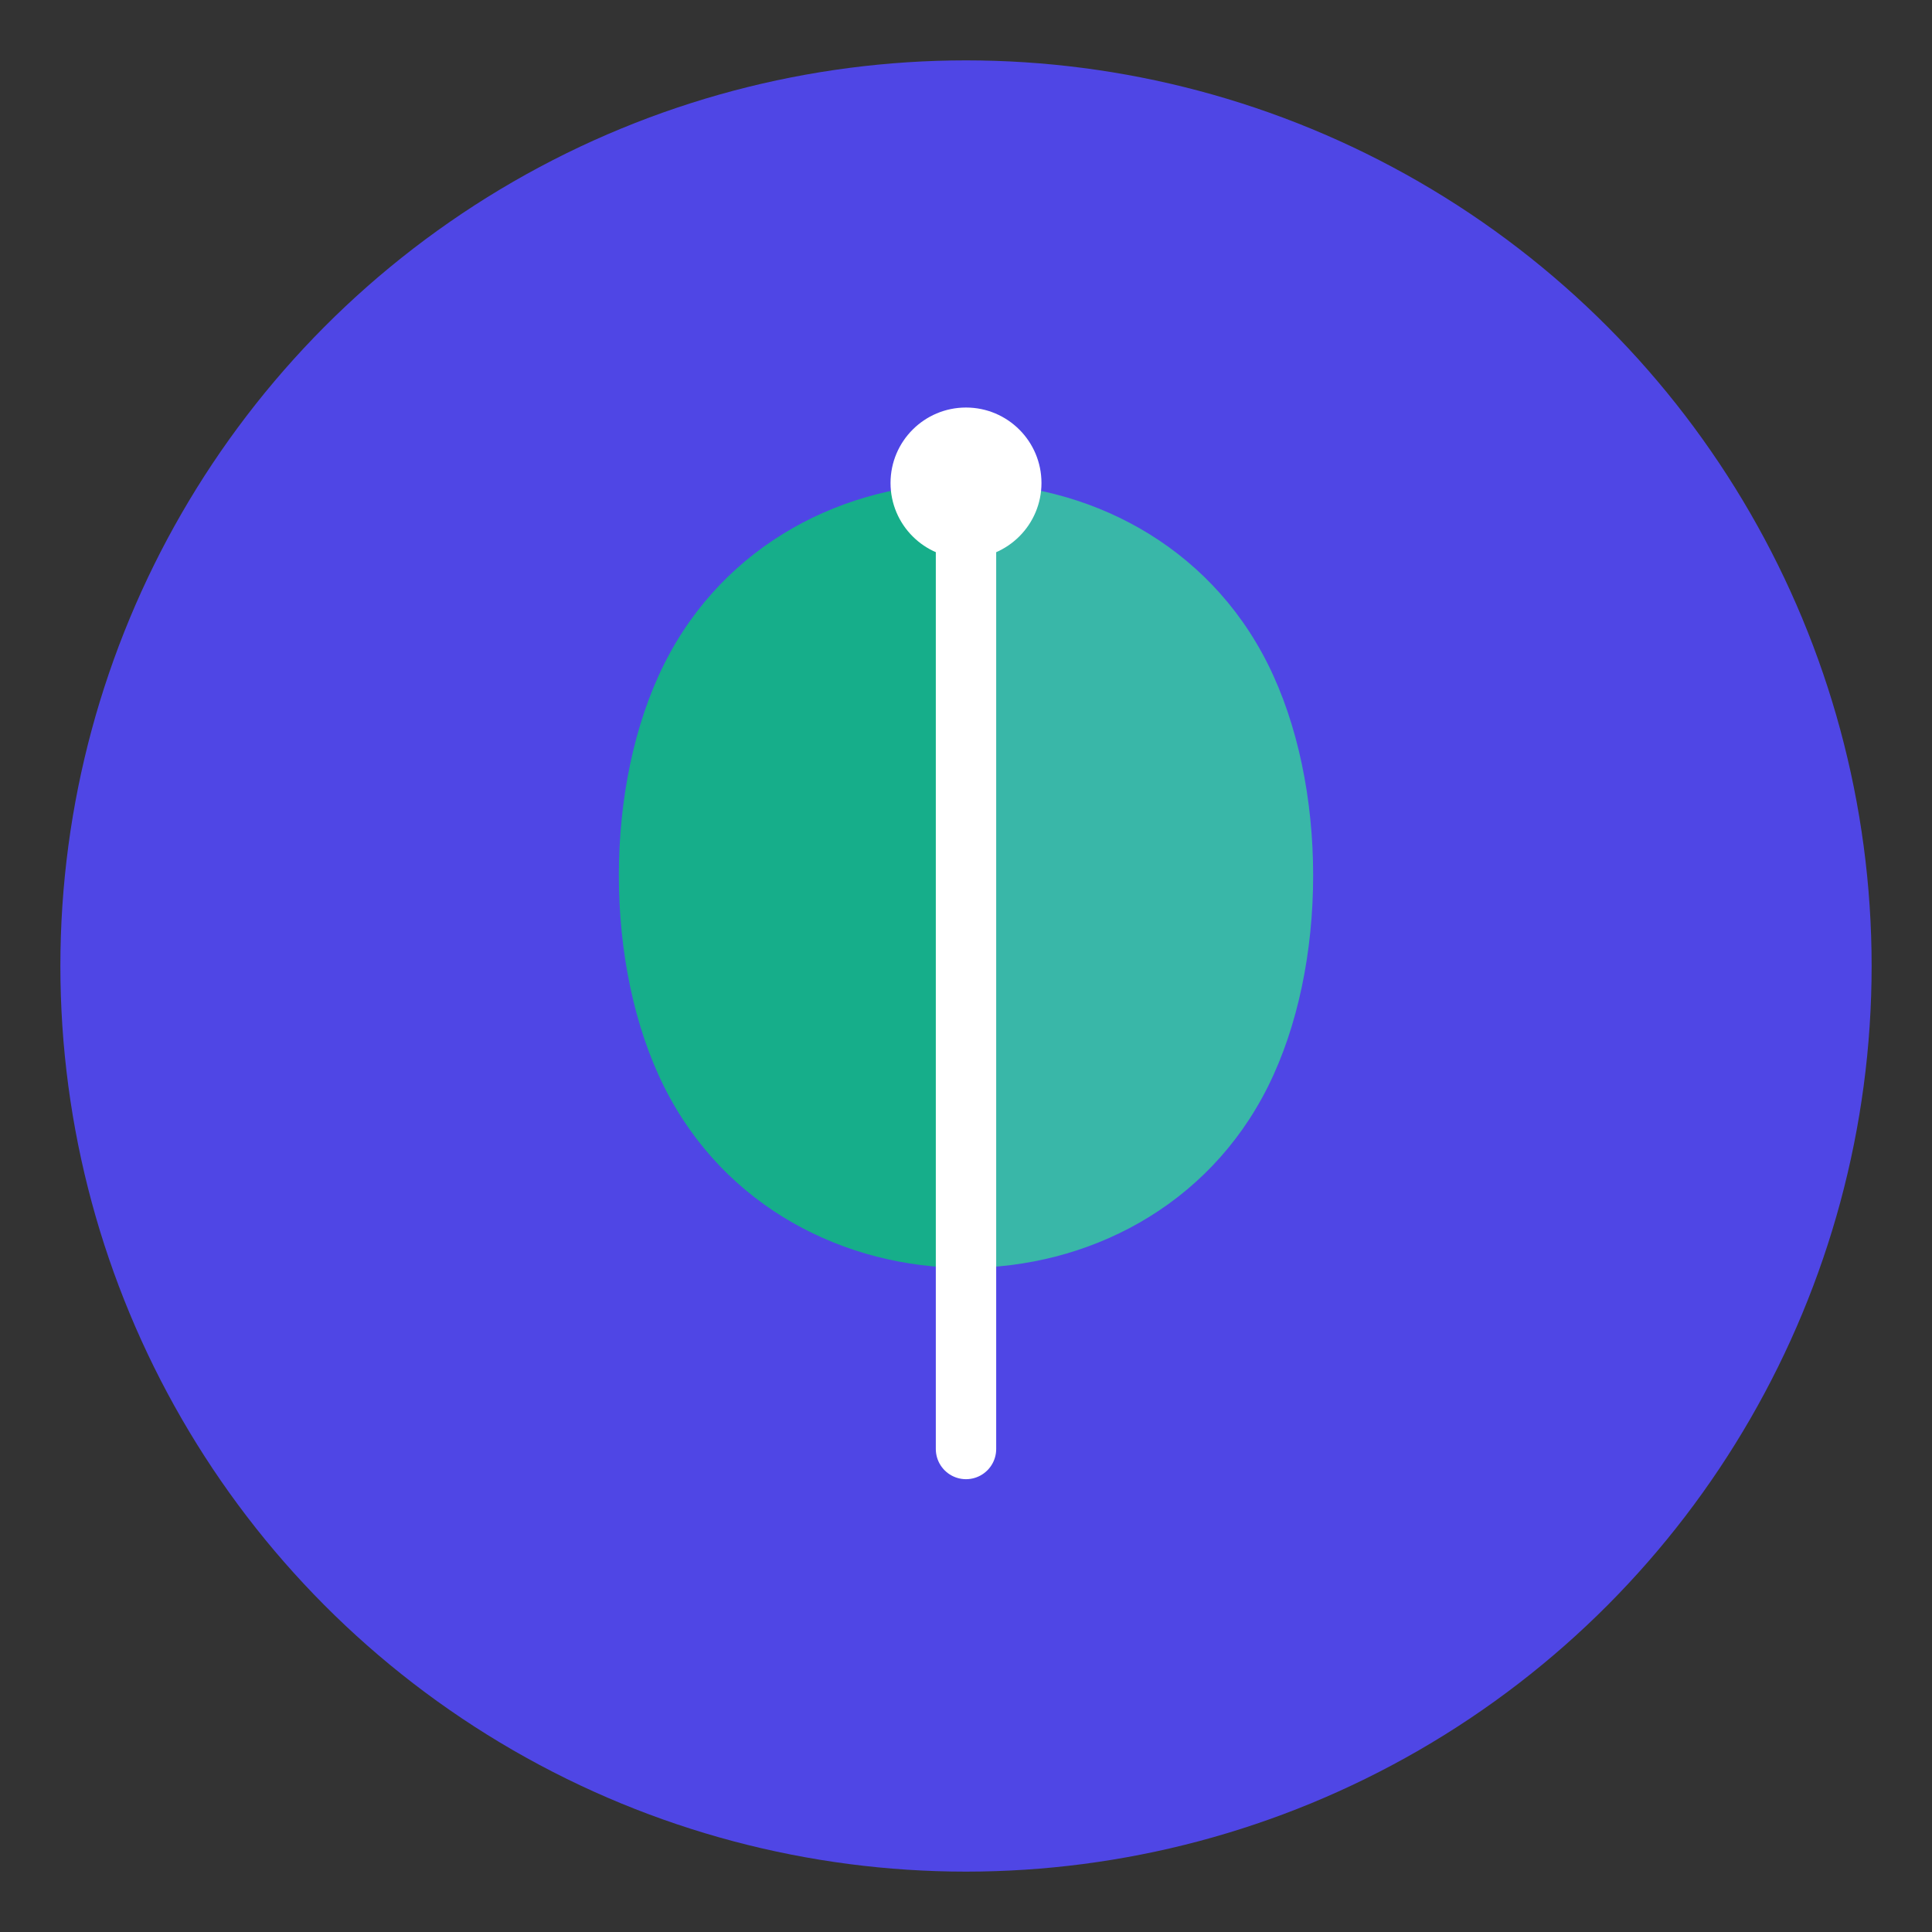 <svg xmlns="http://www.w3.org/2000/svg" viewBox="0 0 64 64" fill="none">
  <rect x="0" y="0" width="64" height="64" fill="#333333" stroke="none"/>
  <!-- Background circle -->
  <circle cx="32" cy="32" r="30" fill="#4F46E5"/>
  
  <!-- Stylized leaf representing natural nutrition -->
  <path d="M32 16 C28 16, 24 18, 22 22 C20 26, 20 32, 22 36 C24 40, 28 42, 32 42 C32 42, 32 36, 32 32 C32 28, 32 16, 32 16 Z" fill="#10B981" opacity="0.9"/>
  
  <!-- Second leaf for balance -->
  <path d="M32 16 C36 16, 40 18, 42 22 C44 26, 44 32, 42 36 C40 40, 36 42, 32 42 C32 42, 32 36, 32 32 C32 28, 32 16, 32 16 Z" fill="#34D399" opacity="0.8"/>
  
  <!-- Center line connecting leaves -->
  <line x1="32" y1="16" x2="32" y2="48" stroke="#FFFFFF" stroke-width="2" stroke-linecap="round"/>
  
  <!-- Small accent circle at top -->
  <circle cx="32" cy="16" r="2.5" fill="#FFFFFF"/>
</svg>